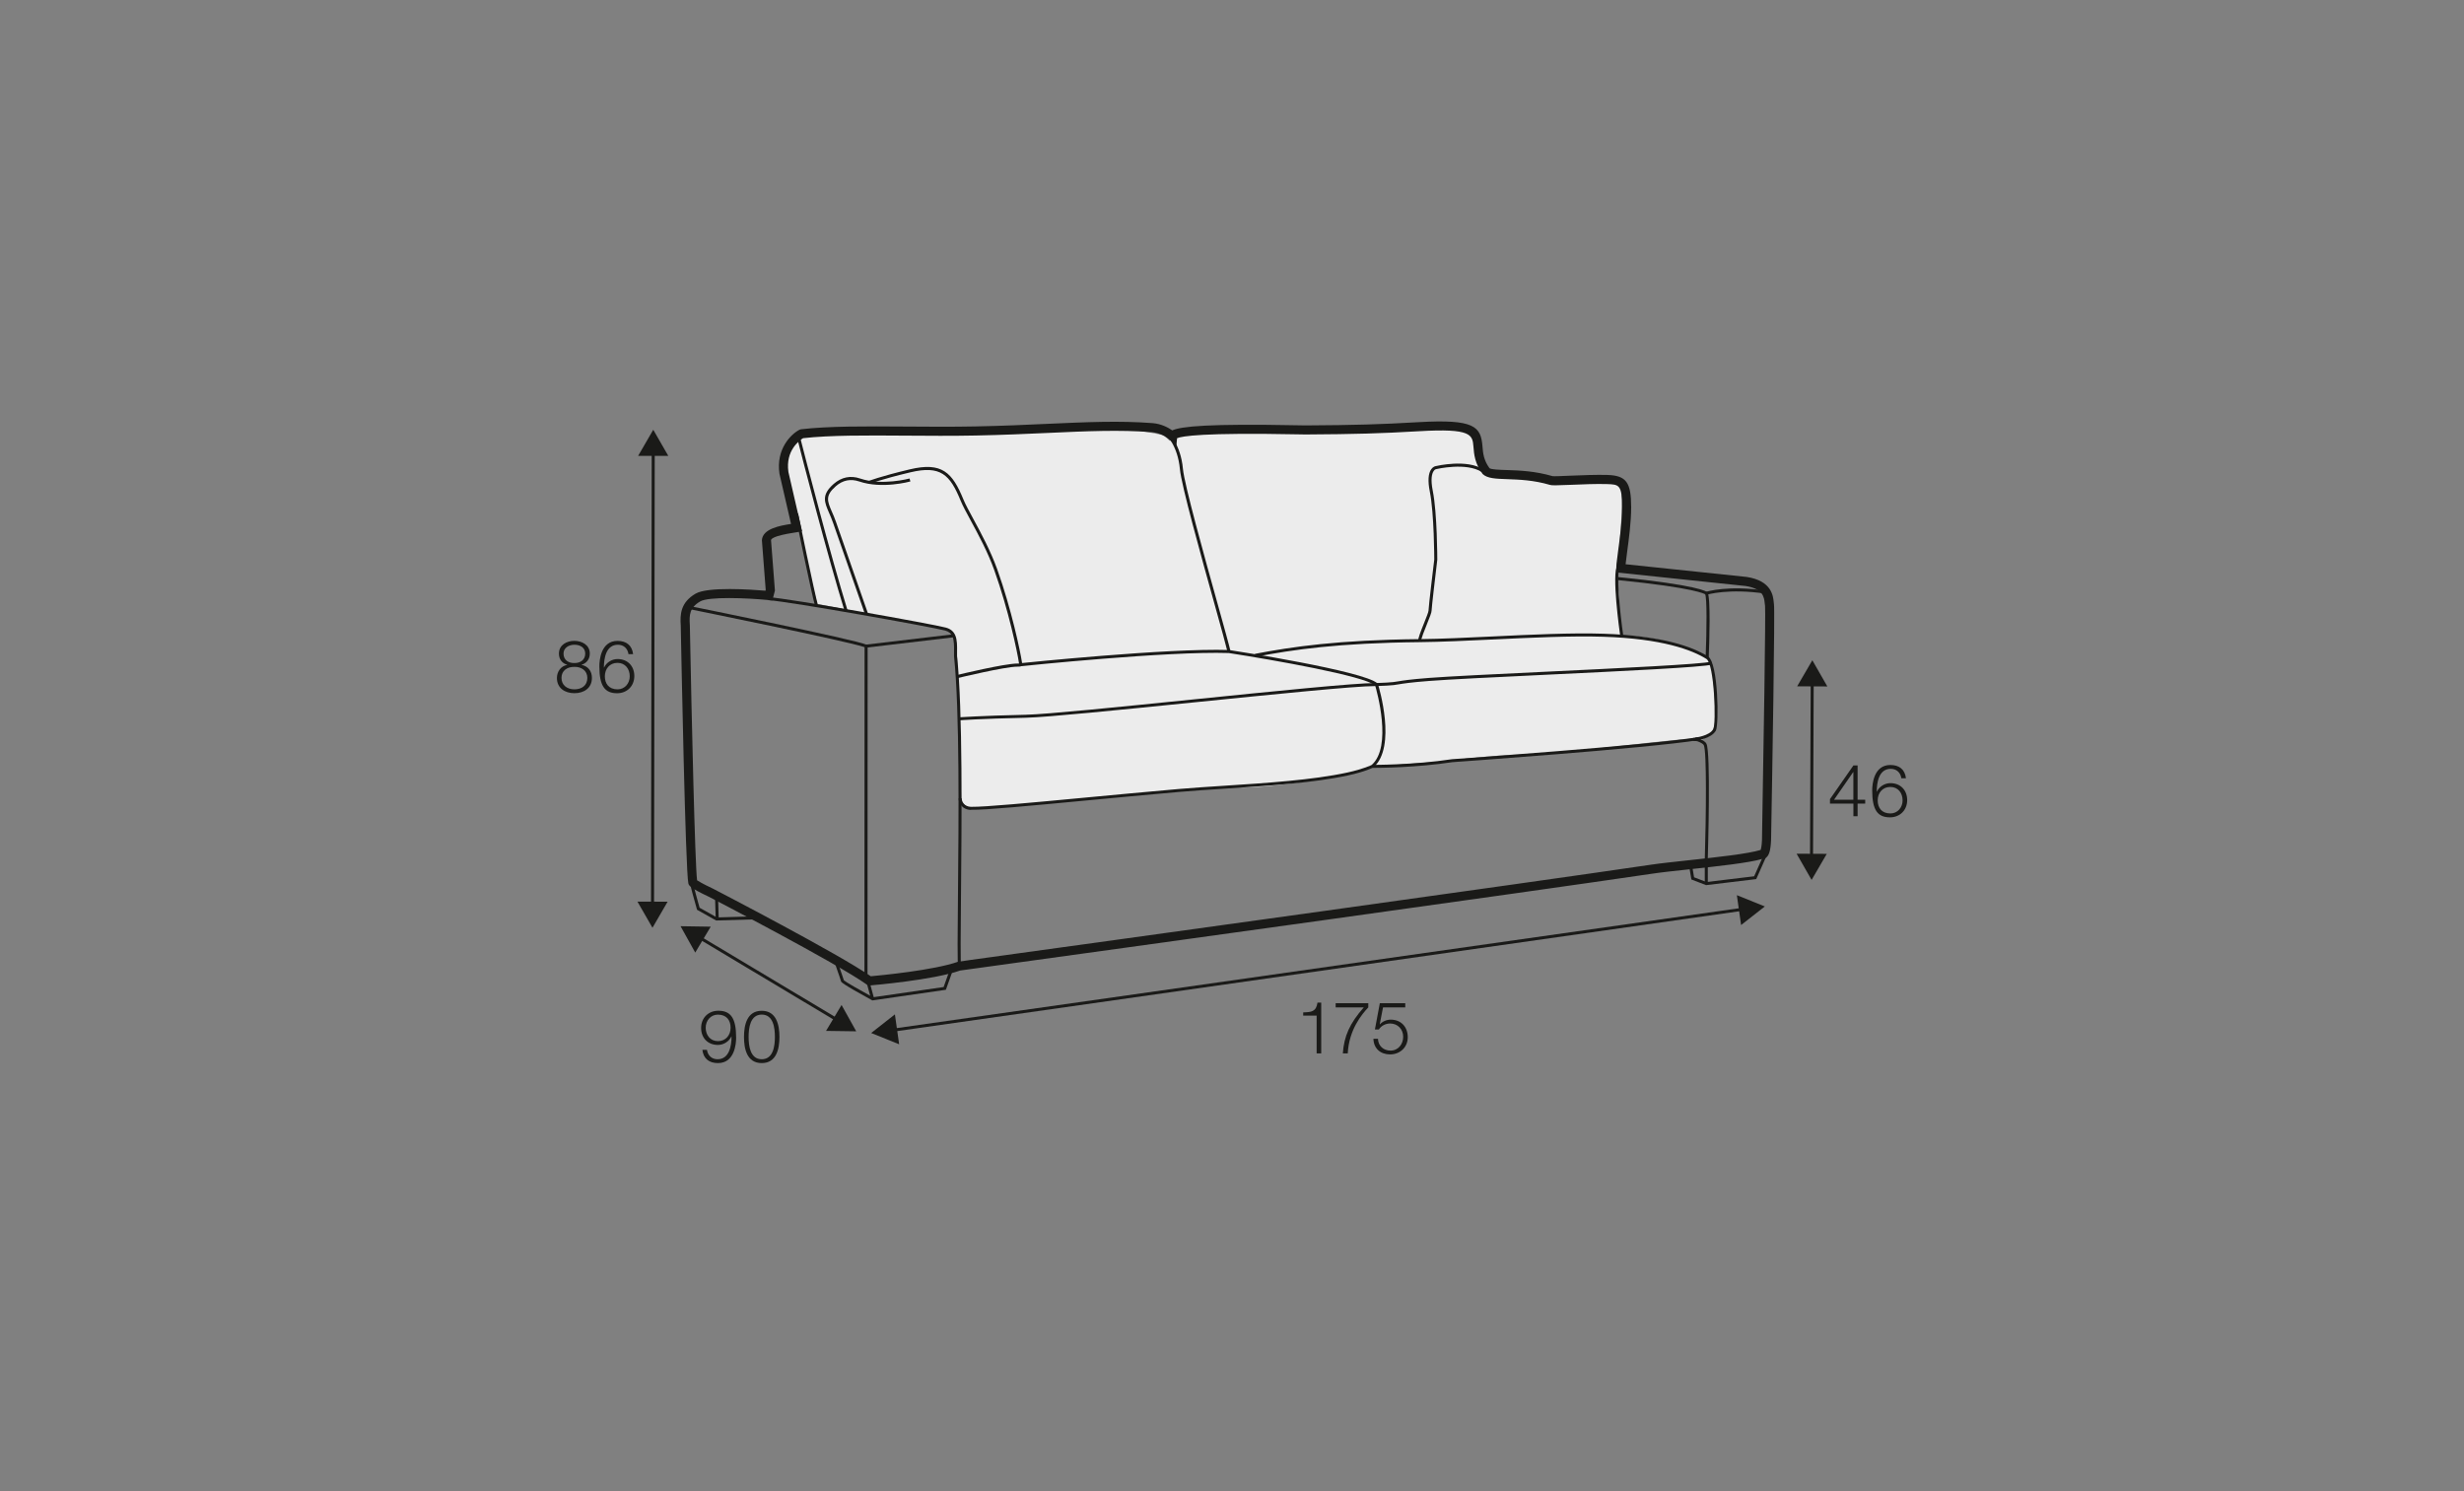 <?xml version="1.0" encoding="UTF-8"?>
<svg xmlns="http://www.w3.org/2000/svg" id="rys_copy" viewBox="0 0 570 345">
  <rect x="0" y="0" width="570" height="345" fill="#808080" stroke="none"/>
  <defs>
    <style>.cls-1{fill:#1a1a18;}.cls-2{fill:#ececec;}</style>
  </defs>
  <path class="cls-2" d="m270.71,102.13c-.72.21,1.6-2.73,3.25-2.44s63.91-1.25,63.91-1.25c0,0,3.43.37,4.25,3.25.81,2.88,1.63,6.54,1.63,6.54,0,0,7.77,2.21,8.49,2.21s6.63.61,6.63.61c0,0,12.51-1.16,14.05-.16s1.99-1.62,2.26,3.34-1.17,18.61-1.17,18.61c0,0,.57,4.4.58,7.05s.58,7.17.58,7.17c0,0,5.61-.03,10.82,1.56,5.22,1.59,9.12,2.16,9.77,4.93s1.23,12.27,1.23,12.27c0,0-.47,3.45-1.35,3.92s-2.57,2.33-2.8,1.33c-.23-1-31.44,3.5-39.54,3.5s-19.05,1.55-19.05,1.55c0,0-13.1.97-15.42,1.07s-2.65.43-2.65.43c0,0-4.67,1.66-7.5,2.15-2.83.49-15.19,2.59-22.78,2.44s-31.47,2.37-31.47,2.37c0,0-21.47,1.89-23.99,2.15-2.52.25-6.02.15-6.59,0s-1.49-1.45-1.49-1.45c0,0-.63-30.76-1.03-34.42-.41-3.65-.25-4.83-3.24-5.43s-29.08-5.73-29.08-5.73l-6.44-27.22s-1.54-6.05,0-8.04c1.54-1.99,2.88-4.06,2.88-4.06,0,0,60.25-1.62,67.03-1.72s16.75,2.04,16.75,2.04l1.49,1.42Z"></path>
  <path class="cls-1" d="m200.85,228.04l-.31-.23c-6.88-4.93-36.28-20.19-36.58-20.34-4.1-1.92-4.47-2.55-4.6-2.76l-.12-.31c-.67-2.95-1.65-53.86-1.76-59.66-.18-2.59-.06-5.35,3.43-7.39,2.83-1.66,12.91-.95,16.17-.68l.05-.22-.88-11.47c.17-2.65,4.15-3.36,6.74-3.76l-2.68-11.63c-.83-5.72,2.67-9.14,4.63-10.16l.36-.11c6.46-.75,15.01-.69,24.06-.63,5.3.04,10.78.08,16.35-.03,6.18-.12,11.75-.37,16.67-.6,8.93-.4,16.64-.75,24.26-.16,2.03.16,3.64,1.05,4.54,1.68,2.01-.93,8.39-1.59,29.03-1.18.91.02,1.54.02,1.74.03,11.58-.07,17.2-.23,26.14-.75,13.03-.76,14.48,1.02,14.85,5.58.12,1.5.26,3.2,1.61,5.04.38.34,2.22.4,4.17.46,2.7.09,6.39.22,10.44,1.41.33.05,2.37-.03,4.16-.11,2.67-.11,5.99-.24,8.49-.17,4.39.14,5.53,1.68,5.53,7.47,0,3.39-.54,7.43-.94,10.37-.14,1-.28,2.09-.35,2.82l28.04,2.94c5.75.9,6.09,4.38,6.23,5.86.02.18.03.33.05.45.25,1.11-.38,38.58-.67,54.64-.11,2.41-.49,3.61-1.28,4.07l-.5.29-.22-.08c-3.17.93-10.41,1.71-16.82,2.4-3.34.36-6.45.69-8.58,1.01-30.72,4.53-120.39,16.93-157.51,22.05l-2.68.37c-6.26,2.21-20.28,3.4-20.87,3.45l-.39.03Zm-39.61-24.38c.27.17,1.19.77,3.65,1.92,1.23.64,29.04,15.07,36.55,20.29,2.31-.21,14.54-1.38,20.17-3.35q.11-.04,2.89-.42c37.12-5.12,126.78-17.52,157.49-22.05,2.15-.32,5.29-.65,8.66-1.02,6.48-.7,13.81-1.49,16.64-2.39.09-.27.25-.9.31-2.27.37-20.93.87-52.67.71-54.17-.03-.11-.06-.36-.08-.64-.13-1.33-.33-3.34-4.42-3.98l-29.69-3.12-.17-.73c-.12-.55-.01-1.49.37-4.27.39-2.88.92-6.84.92-10.09,0-5.26-.74-5.28-3.5-5.37-2.44-.08-5.71.06-8.34.17-3.44.14-4.37.16-4.84.02-3.79-1.12-7.19-1.23-9.91-1.33-2.66-.09-4.59-.16-5.67-1.19-1.82-2.46-1.99-4.56-2.12-6.25-.23-2.82-.37-4.37-12.64-3.65-8.98.52-14.62.68-26.24.75-.25,0-.86-.01-1.79-.03-21.91-.43-26.84.42-27.9.9l-.17,1.8-1.57-1.46s-1.7-1.56-4.06-1.74c-7.49-.58-15.14-.24-24,.17-4.93.22-10.51.48-16.72.6-5.6.11-11.1.07-16.41.03-8.88-.06-17.28-.12-23.59.59-.78.48-4.11,2.82-3.39,7.82l3.16,13.71-1.07.2c-.22.04-.51.09-.86.14-4.68.72-5.23,1.44-5.25,1.72l.9,11.66-.59,2.29-.9-.09c-5.06-.49-13.83-.84-15.8.32-2.47,1.45-2.55,3.11-2.39,5.49.42,22.04,1.19,55.13,1.67,59Z"></path>
  <path class="cls-1" d="m200.67,225.76h-.7l.03-76.03c-3.96-1.41-40.58-8.81-40.95-8.89l.14-.69c1.58.32,38.63,7.81,41.31,9.02l.21.09-.03,76.49Z"></path>
  <path class="cls-1" d="m221.66,224.12c-.2-1.39-.14-8.02-.05-17.18.16-16.9.41-42.45-.91-55.09,0-.33,0-.62,0-.91.02-1.41.03-2.75-.37-3.69-.31-.7-.85-1.14-1.71-1.37-2.95-.8-35.6-6.65-40.9-7.03l.05-.7c5.31.38,38.07,6.25,41.03,7.05,1.07.29,1.78.87,2.17,1.77.47,1.07.45,2.48.43,3.97,0,.29,0,.58,0,.87,1.32,12.65,1.07,38.22.91,55.14-.08,8.79-.15,15.73.04,17.07l-.69.1Z"></path>
  <path class="cls-1" d="m395.07,198.85l-.7-.02c.3-9.84.48-24.99-.23-26.43-.1-.21-.53-.55-1.43-.88-.2-.07-.42-.08-.64-.07-.17,0-.34,0-.49-.03l.12-.69c.11.02.22.02.36.02.23,0,.55,0,.88.11.68.24,1.54.65,1.82,1.23,1.01,2.06.37,24.24.3,26.76Z"></path>
  <path class="cls-1" d="m392.26,171.35l-.08-.7s3.25-.37,4.15-1.95c.71-1.26.27-15.09-1.59-16.25-3.37-2.1-10.24-4.69-23.81-5.13-7.33-.24-16.58.2-25.52.63-6.17.29-12,.57-16.99.62-18.82.19-29.38,1.74-37.99,3.4l-.13-.69c8.64-1.66,19.24-3.22,38.11-3.41,4.97-.05,10.8-.33,16.96-.62,8.95-.43,18.21-.87,25.57-.63,13.72.45,20.71,3.09,24.16,5.23,2.43,1.51,2.56,15.9,1.83,17.19-1.08,1.9-4.53,2.29-4.68,2.3Z"></path>
  <path class="cls-1" d="m283.97,150.84c-.32-1.39-1.49-5.59-2.97-10.91-3.25-11.66-7.71-27.64-8.05-31.39-.5-5.46-3.17-8.03-3.69-8.49l.46-.53c.56.49,3.41,3.23,3.93,8.95.34,3.69,4.97,20.28,8.03,31.27,1.48,5.33,2.66,9.53,2.98,10.94l-.68.16Z"></path>
  <path class="cls-1" d="m188.56,140.25c-.87-3.07-4.47-20.6-4.62-21.34l.68-.14c.04.18,3.75,18.25,4.61,21.29l-.67.19Z"></path>
  <path class="cls-1" d="m195.39,141.4c-3.92-12.69-9.82-35.46-11.07-40.41l.68-.17c1.25,4.95,7.14,27.7,11.06,40.38l-.67.21Z"></path>
  <path class="cls-1" d="m395.27,152.17l-.7-.03c.26-6.6.31-13.97-.12-14.65-.04-.02-2.06-1.48-20.48-3.31l.07-.7c18.91,1.88,20.79,3.39,20.95,3.56.79.99.42,11.83.29,15.13Z"></path>
  <path class="cls-1" d="m394.83,137.61l-.21-.67c.21-.07,5.18-1.61,14.02-.26l-.1.69c-8.67-1.32-13.66.22-13.71.23Z"></path>
  <path class="cls-1" d="m221.9,166.67l-.05-.7s4.84-.37,15.42-.6c4.88-.11,21.41-1.78,38.91-3.56,18.31-1.86,37.23-3.78,42.01-3.78.08,0,.16,0,.24,0v.7c-.08,0-.16,0-.24,0-4.73,0-23.64,1.92-41.93,3.77-17.51,1.78-34.05,3.45-38.96,3.56-10.56.23-15.33.59-15.38.6Z"></path>
  <path class="cls-1" d="m224.58,187.38c-.96,0-2.61-.53-2.83-2.62l.69-.08c.23,2.1,2.24,1.99,2.31,1.99,3.04.04,13.16-.89,26.03-2.11,6.72-.63,14.33-1.35,21.86-2.01,3.2-.28,6.79-.51,10.6-.76,9.59-.62,20.46-1.32,28.42-3.05,3.89-.85,5.64-1.75,5.65-1.76,4.83-4.21,1.17-17.16.8-18.41-2.76-2.22-23.28-5.85-33.84-7.48-14.18-.48-47.79,3.01-48.12,3.05l-.07-.7c.34-.04,34.05-3.53,48.26-3.05,1.31.2,31.1,4.82,34.32,7.72l.07.06.03.09c.18.59,4.42,14.54-1.04,19.28-.14.08-1.89,1-5.9,1.87-8,1.74-18.9,2.44-28.52,3.06-3.8.25-7.39.48-10.58.76-7.52.66-15.14,1.38-21.85,2.01-12.88,1.22-23.03,2.18-26.07,2.11-.06,0-.12,0-.19,0Z"></path>
  <path class="cls-1" d="m318.27,158.74l-.03-.7s.89-.03,2.51-.11c1.32-.06,1.89-.16,2.69-.29,1.12-.19,2.65-.44,7.1-.79,4.6-.36,15.25-.87,26.52-1.41,17.3-.83,36.9-1.77,38.8-2.36l.21.67c-1.97.62-20.78,1.52-38.97,2.39-11.27.54-21.91,1.05-26.5,1.41-4.42.34-5.93.6-7.04.78-.82.14-1.41.24-2.77.3-1.63.08-2.52.11-2.52.11Z"></path>
  <path class="cls-1" d="m317.68,177.66h-.21v-.7c.11,0,9.39.06,18.44-1.31.48-.03,44.96-3.17,56.93-5.1l.11.69c-12,1.93-56.52,5.07-56.97,5.1-8.33,1.26-16.86,1.32-18.3,1.32Z"></path>
  <path class="cls-1" d="m200.14,142.23l-7.43-21.28c-.3-.86-.63-1.62-.92-2.29-1.09-2.52-1.81-4.18,1.08-6.71,1.79-1.56,3.89-2,6.1-1.24,5.07,1.72,11.38.01,11.44,0l.19.68c-.27.07-6.58,1.79-11.85,0-1.99-.67-3.8-.3-5.41,1.11-2.5,2.19-1.96,3.44-.89,5.91.3.68.63,1.45.94,2.34l7.43,21.28-.66.23Z"></path>
  <path class="cls-1" d="m221.52,156.86l-.16-.68c.45-.11,10.98-2.66,14-2.66.08,0,.16,0,.22,0s.11,0,.15,0c0-.01,0-.03,0-.04l-.02-.14c-.37-2.5-2.41-12.22-5.7-21.42-1.5-4.2-3.69-8.24-5.44-11.47-1-1.85-1.87-3.45-2.34-4.6-2.46-6.01-4.62-8.24-11.63-6.57-6.92,1.65-9.47,2.68-9.49,2.69l-.26-.65c.1-.04,2.61-1.05,9.59-2.72,7.47-1.79,9.87.71,12.44,6.99.46,1.12,1.32,2.7,2.31,4.53,1.77,3.26,3.96,7.32,5.49,11.57,3.3,9.25,5.36,19.04,5.73,21.55l.02.14c.04.24.08.46-.09.65-.17.2-.44.21-.89.21-.02,0-.05,0-.08,0-2.93,0-13.72,2.62-13.83,2.64Z"></path>
  <rect class="cls-1" x="200.29" y="147.95" width="20.44" height=".7" transform="translate(-15.94 25.72) rotate(-6.74)"></rect>
  <path class="cls-1" d="m328.07,148.23c0-.62.53-2.02,1.36-4.07.46-1.14,1.03-2.56,1.03-2.87,0-.83,1.27-11.38,1.33-11.83,0-.06-.01-10.64-1.03-15.73-.49-2.44-.37-4.18.33-5.17.44-.61.95-.7,1.01-.71.26-.06,7.25-1.71,11.07.78l-.38.59c-3.57-2.33-10.49-.69-10.56-.68-.04,0-.33.06-.59.46-.39.57-.74,1.84-.19,4.59,1.03,5.16,1.04,15.81,1.04,15.91-.37,3.09-1.32,11.14-1.32,11.79,0,.42-.41,1.47-1.08,3.13-.59,1.46-1.32,3.27-1.31,3.8h-.7Z"></path>
  <path class="cls-1" d="m374.82,147.24c-.21-1.47-2.02-14.46-.67-16.51l.59.38c-.91,1.39-.03,10.35.78,16.03l-.69.1Z"></path>
  <path class="cls-1" d="m165.67,212.97l-4.42-2.48-.04-.14c-.66-2.34-1.45-5.19-1.45-5.45h.7-.35l.35-.02c.03.28.85,3.25,1.38,5.14l4,2.24,9.03-.26.02.7-9.22.27Z"></path>
  <path class="cls-1" d="m165.56,212.63c0-.2-.15-4.94-.15-5.26h.7c0,.24.1,3.53.15,5.23l-.7.02Z"></path>
  <path class="cls-1" d="m201.8,231.46l-.1-.06c-7.08-3.87-7.13-4.2-7.16-4.4-.03-.19-.5-1.53-.81-2.41-.37-1.05-.52-1.5-.55-1.62l.69-.14c.03.11.29.86.52,1.53.5,1.43.75,2.15.83,2.45.46.42,3.74,2.29,6.72,3.92l16.35-2.37,1.26-3.53.66.24-1.4,3.93-17,2.46Z"></path>
  <polygon class="cls-1" points="201.52 231.19 200.41 227.11 201.09 226.92 202.2 231.01 201.52 231.19"></polygon>
  <polygon class="cls-1" points="394.68 204.79 391.27 203.48 390.81 200.76 391.5 200.64 391.89 202.97 394.77 204.07 405.79 202.74 407.94 197.91 408.58 198.19 406.27 203.39 394.68 204.79"></polygon>
  <rect class="cls-1" x="394.37" y="200.31" width=".7" height="4.12"></rect>
  <g>
    <rect class="cls-1" x="398.78" y="177.82" width="40.78" height=".7" transform="translate(239.36 596.64) rotate(-89.78)"></rect>
    <polygon class="cls-1" points="415.74 158.79 419.25 152.76 422.72 158.82 415.74 158.79"></polygon>
    <polygon class="cls-1" points="415.61 197.52 419.08 203.58 422.59 197.55 415.61 197.52"></polygon>
  </g>
  <g>
    <path class="cls-1" d="m423.32,184.9l5.44-7.81h.96v7.94h1.76v.89h-1.76v2.92h-.97v-2.92h-5.42v-1.02Zm5.42.13v-6.4h-.04l-4.43,6.4h4.47Z"></path>
    <path class="cls-1" d="m439.84,180.06c-.18-1.29-1.09-2.18-2.45-2.18-2.74,0-3.24,3.12-3.24,5.26h.04c.55-1.16,1.8-1.95,3.12-1.95,2.35,0,3.88,1.63,3.88,3.93s-1.66,3.98-3.98,3.98c-2.85,0-4.11-1.66-4.11-6.25,0-1.39.35-5.86,4.2-5.86,2.06,0,3.36,1.03,3.61,3.07h-1.06Zm-5.47,5.12c0,1.66.89,3.02,2.94,3.02,1.68,0,2.82-1.39,2.82-3.02,0-1.71-1.04-3.11-2.84-3.11s-2.92,1.38-2.92,3.11Z"></path>
  </g>
  <g>
    <polygon class="cls-1" points="151.3 209.63 150.6 209.63 150.76 104.45 151.46 104.45 151.3 209.63"></polygon>
    <polygon class="cls-1" points="147.62 105.47 151.12 99.43 154.6 105.48 147.62 105.47"></polygon>
    <polygon class="cls-1" points="147.46 208.6 150.94 214.65 154.44 208.62 147.46 208.6"></polygon>
  </g>
  <g>
    <path class="cls-1" d="m134.53,153.8v.03c1.51.3,2.4,1.43,2.4,3.01,0,2.37-1.85,3.54-4.05,3.54s-4.05-1.17-4.05-3.54c.03-1.53.94-2.74,2.38-3.01v-.03c-1.23-.37-1.91-1.29-1.91-2.59,0-2.02,1.83-2.94,3.56-2.94s3.58.92,3.58,2.94c0,1.28-.72,2.23-1.91,2.59Zm1.34,3.04c0-1.7-1.41-2.59-2.99-2.55-1.61-.03-2.99.82-2.99,2.55s1.34,2.65,2.99,2.65,2.99-.86,2.99-2.65Zm-.49-5.62c0-1.34-1.09-2.05-2.5-2.05-1.29,0-2.52.71-2.52,2.05,0,1.58,1.28,2.22,2.52,2.18,1.29.03,2.5-.67,2.5-2.18Z"></path>
    <path class="cls-1" d="m145.39,151.35c-.18-1.29-1.09-2.18-2.45-2.18-2.74,0-3.24,3.12-3.24,5.26h.04c.55-1.16,1.8-1.95,3.12-1.95,2.35,0,3.88,1.63,3.88,3.93s-1.66,3.98-3.98,3.98c-2.85,0-4.11-1.66-4.11-6.25,0-1.39.35-5.86,4.2-5.86,2.06,0,3.36,1.03,3.61,3.07h-1.06Zm-5.47,5.12c0,1.66.89,3.02,2.94,3.02,1.68,0,2.82-1.39,2.82-3.02,0-1.71-1.04-3.11-2.84-3.11s-2.92,1.38-2.92,3.11Z"></path>
  </g>
  <g>
    <rect class="cls-1" x="205.52" y="224.01" width="198.75" height=".7" transform="translate(-28.57 45.19) rotate(-8.1)"></rect>
    <polygon class="cls-1" points="401.79 207.11 408.26 209.72 402.77 214.02 401.79 207.11"></polygon>
    <polygon class="cls-1" points="207.02 234.69 201.53 239 208 241.61 207.02 234.69"></polygon>
  </g>
  <g>
    <path class="cls-1" d="m301.47,234.23c1.85-.07,2.99-.1,3.31-2.27h.86v11.75h-1.06v-8.73h-3.11v-.76Z"></path>
    <path class="cls-1" d="m308.97,232.11h7.56v.97c-1.46,1.53-4.48,5.15-4.75,10.63h-1.14c.28-3.98,1.58-6.92,4.84-10.63h-6.5v-.97Z"></path>
    <path class="cls-1" d="m318.77,240.35c.05,1.63,1.28,2.72,2.89,2.72,1.81,0,2.94-1.49,2.94-3.21s-1.26-3.06-3.01-3.06c-1.04,0-2.05.5-2.62,1.39h-.91l1.14-6.09h5.88v.97h-5.14l-.76,3.9.04.03c.59-.69,1.58-1.09,2.49-1.09,2.42,0,3.95,1.7,3.95,4.06s-1.83,3.98-4.08,3.98-3.81-1.38-3.86-3.61h1.06Z"></path>
  </g>
  <g>
    <polygon class="cls-1" points="193.58 236.34 161.56 217.17 161.92 216.57 193.94 235.73 193.58 236.34"></polygon>
    <polygon class="cls-1" points="160.83 220.39 157.43 214.29 164.41 214.4 160.83 220.39"></polygon>
    <polygon class="cls-1" points="191.09 238.51 198.07 238.61 194.68 232.52 191.09 238.51"></polygon>
  </g>
  <g>
    <path class="cls-1" d="m163.54,242.89c.19,1.29,1.09,2.18,2.45,2.18,2.73,0,3.24-3.12,3.24-5.26h-.04c-.55,1.16-1.8,1.95-3.12,1.95-2.35,0-3.88-1.63-3.88-3.93s1.66-3.98,3.98-3.98c2.85,0,4.12,1.66,4.12,6.25,0,1.39-.35,5.86-4.2,5.86-2.06,0-3.36-1.02-3.61-3.07h1.06Zm5.47-5.12c0-1.66-.89-3.02-2.94-3.02-1.68,0-2.82,1.39-2.82,3.02,0,1.71,1.04,3.11,2.84,3.11s2.92-1.38,2.92-3.11Z"></path>
    <path class="cls-1" d="m180.31,239.9c0,2.75-.67,6.06-4.1,6.06s-4.1-3.31-4.1-6.04.67-6.06,4.1-6.06,4.1,3.31,4.1,6.05Zm-7.13,0c0,2.05.35,5.17,3.04,5.17s3.04-3.12,3.04-5.17-.35-5.16-3.04-5.16-3.04,3.12-3.04,5.16Z"></path>
  </g>
</svg>
